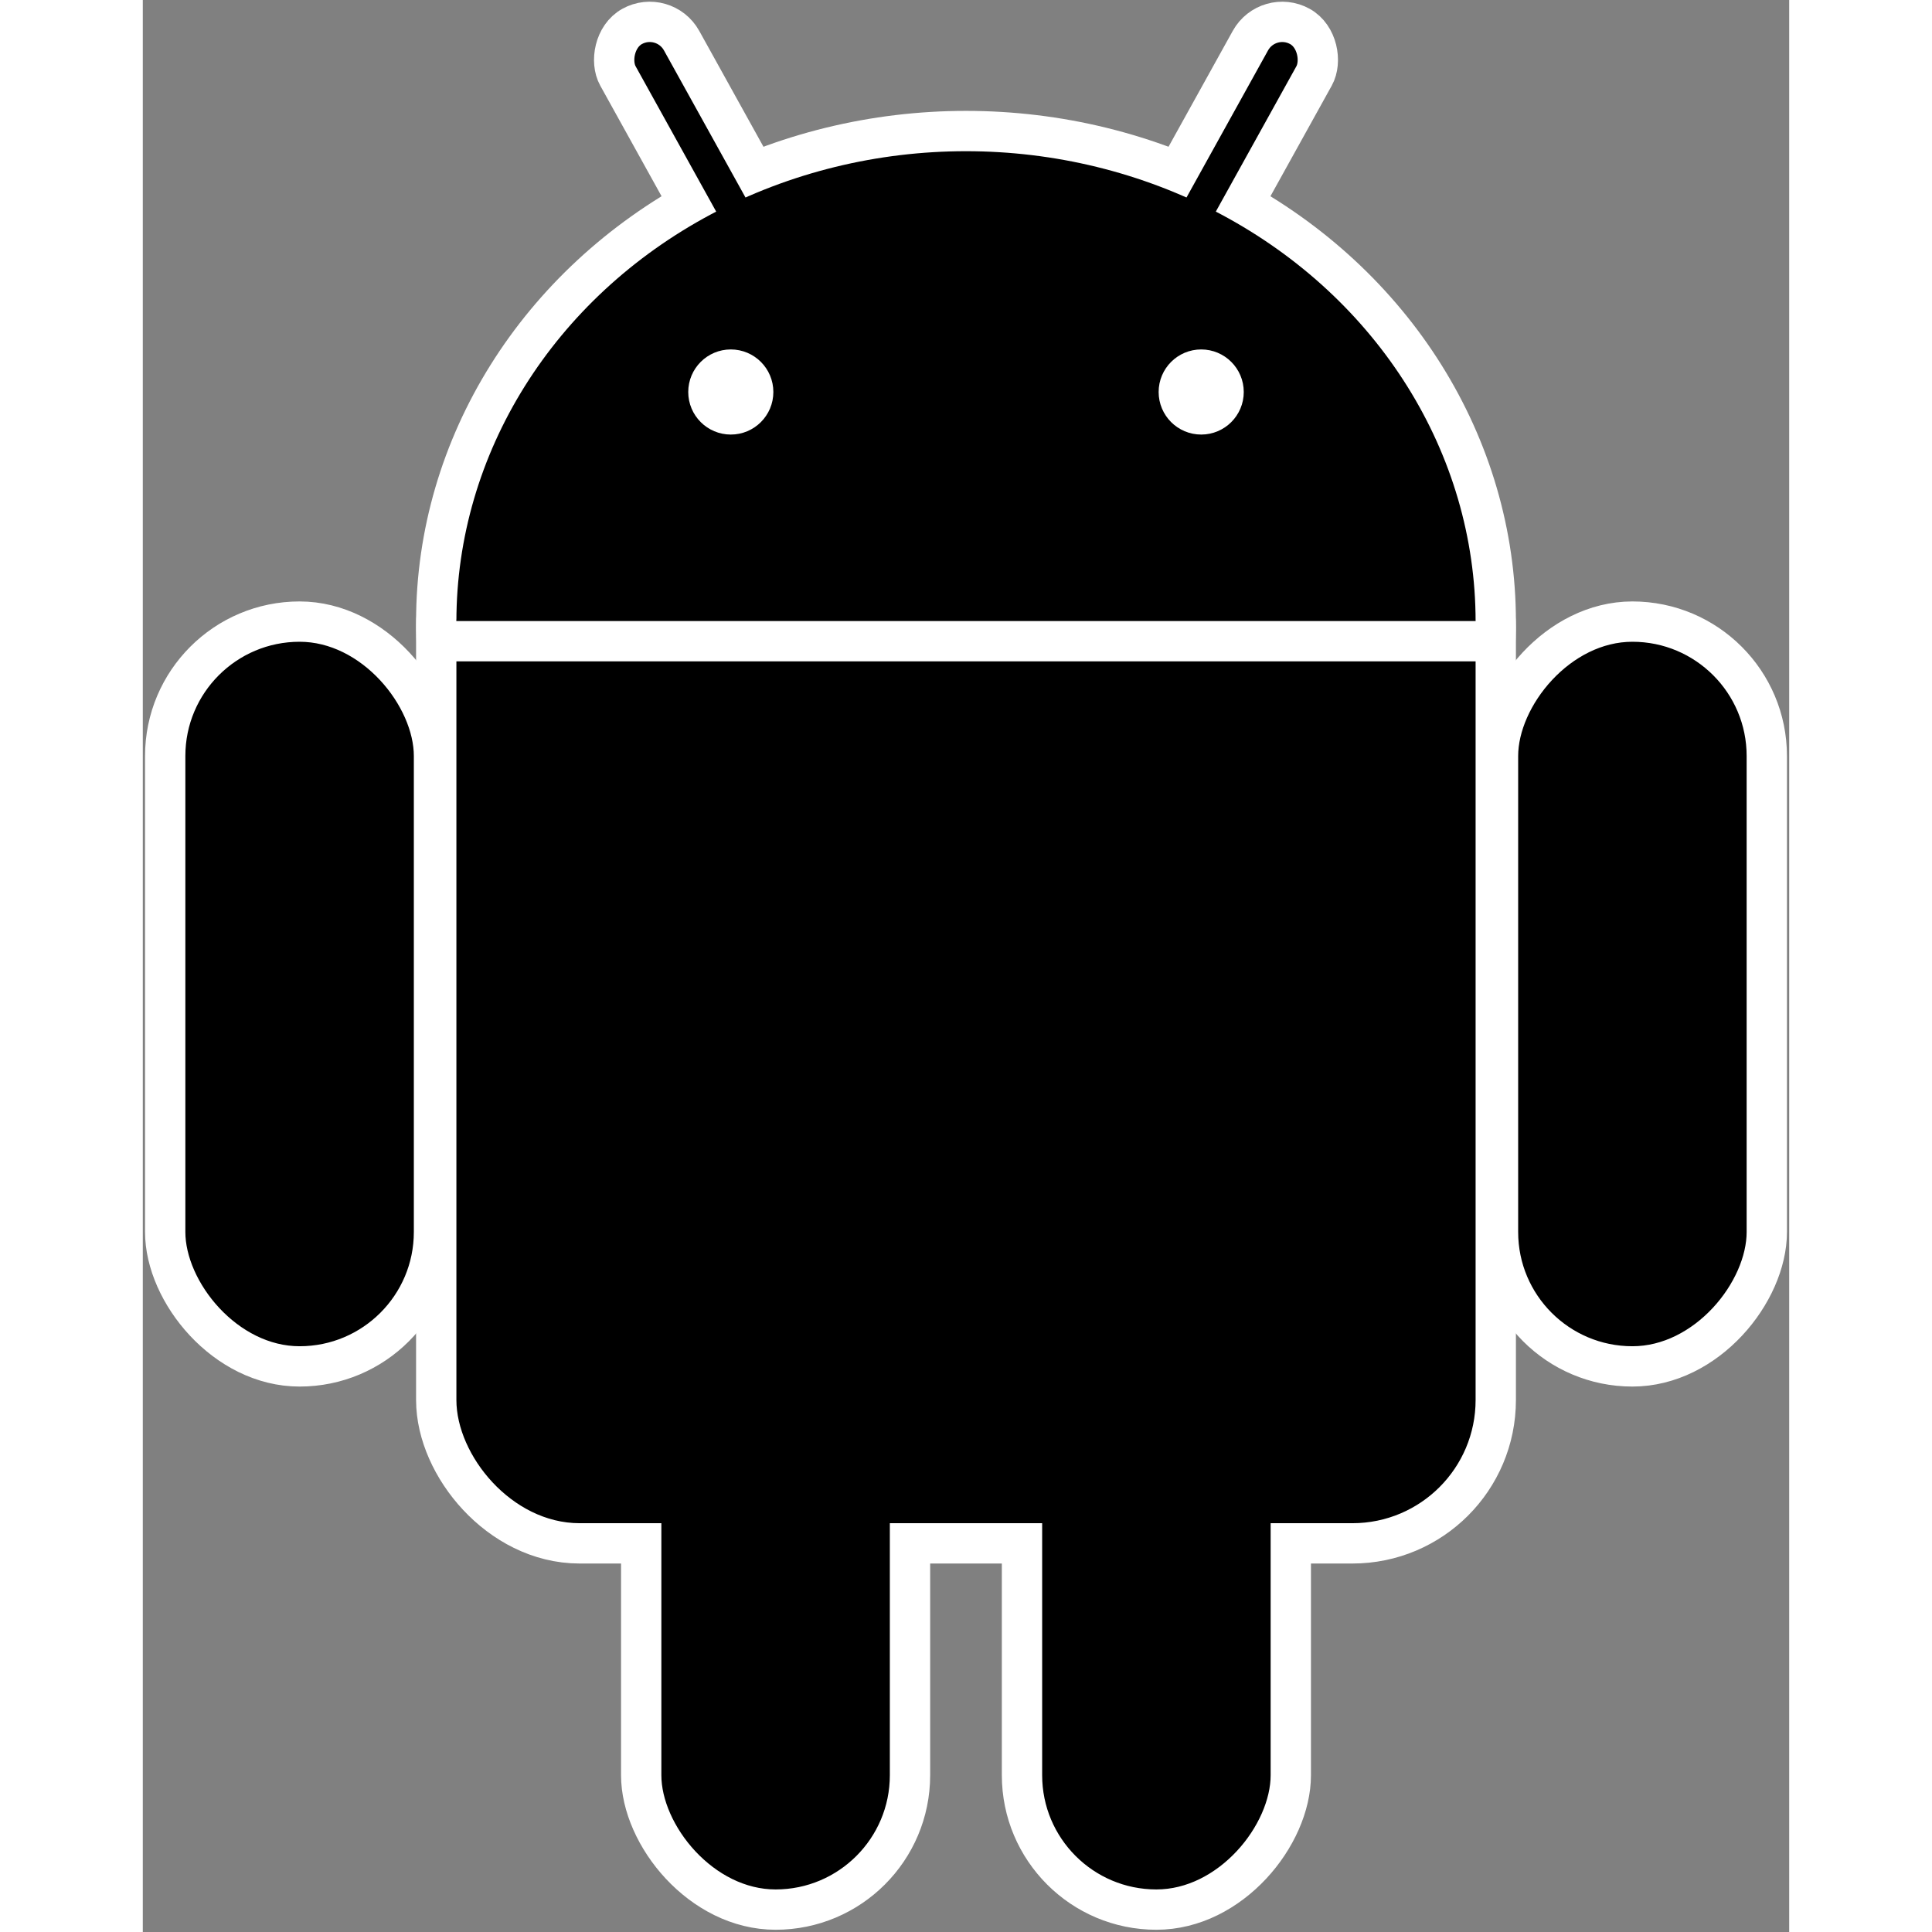 <?xml version="1.0"?>
<svg width="36" height="36" xmlns="http://www.w3.org/2000/svg" xmlns:xlink="http://www.w3.org/1999/xlink" viewBox="-147 -70 294 345">
<rect x="-147" y="-70" width="294" height="345" fill="#808080" stroke="none"/>
<g fill="#000"><!-- #a4c639 -->
<use stroke-width="14.4" xlink:href="#b" stroke="#FFF"/>
<use xlink:href="#a" transform="scale(-1,1)"/>
<g id="a" stroke="#FFF" stroke-width="7.2">
<rect rx="6.5" transform="rotate(29)" height="86" width="13" y="-86" x="14"/>
<rect id="c" rx="24" height="133" width="48" y="41" x="-143"/>
<use y="97" x="85" xlink:href="#c"/>
</g>
<g id="b">
<ellipse cy="41" rx="91" ry="84"/>
<rect rx="22" height="182" width="182" y="20" x="-91"/>
</g>
</g>
<g stroke="#FFF" stroke-width="7.2" fill="#FFF">
<path d="m-95 44.5h190"/><circle cx="-42" r="4"/><circle cx="42" r="4"/>
</g>
</svg>
